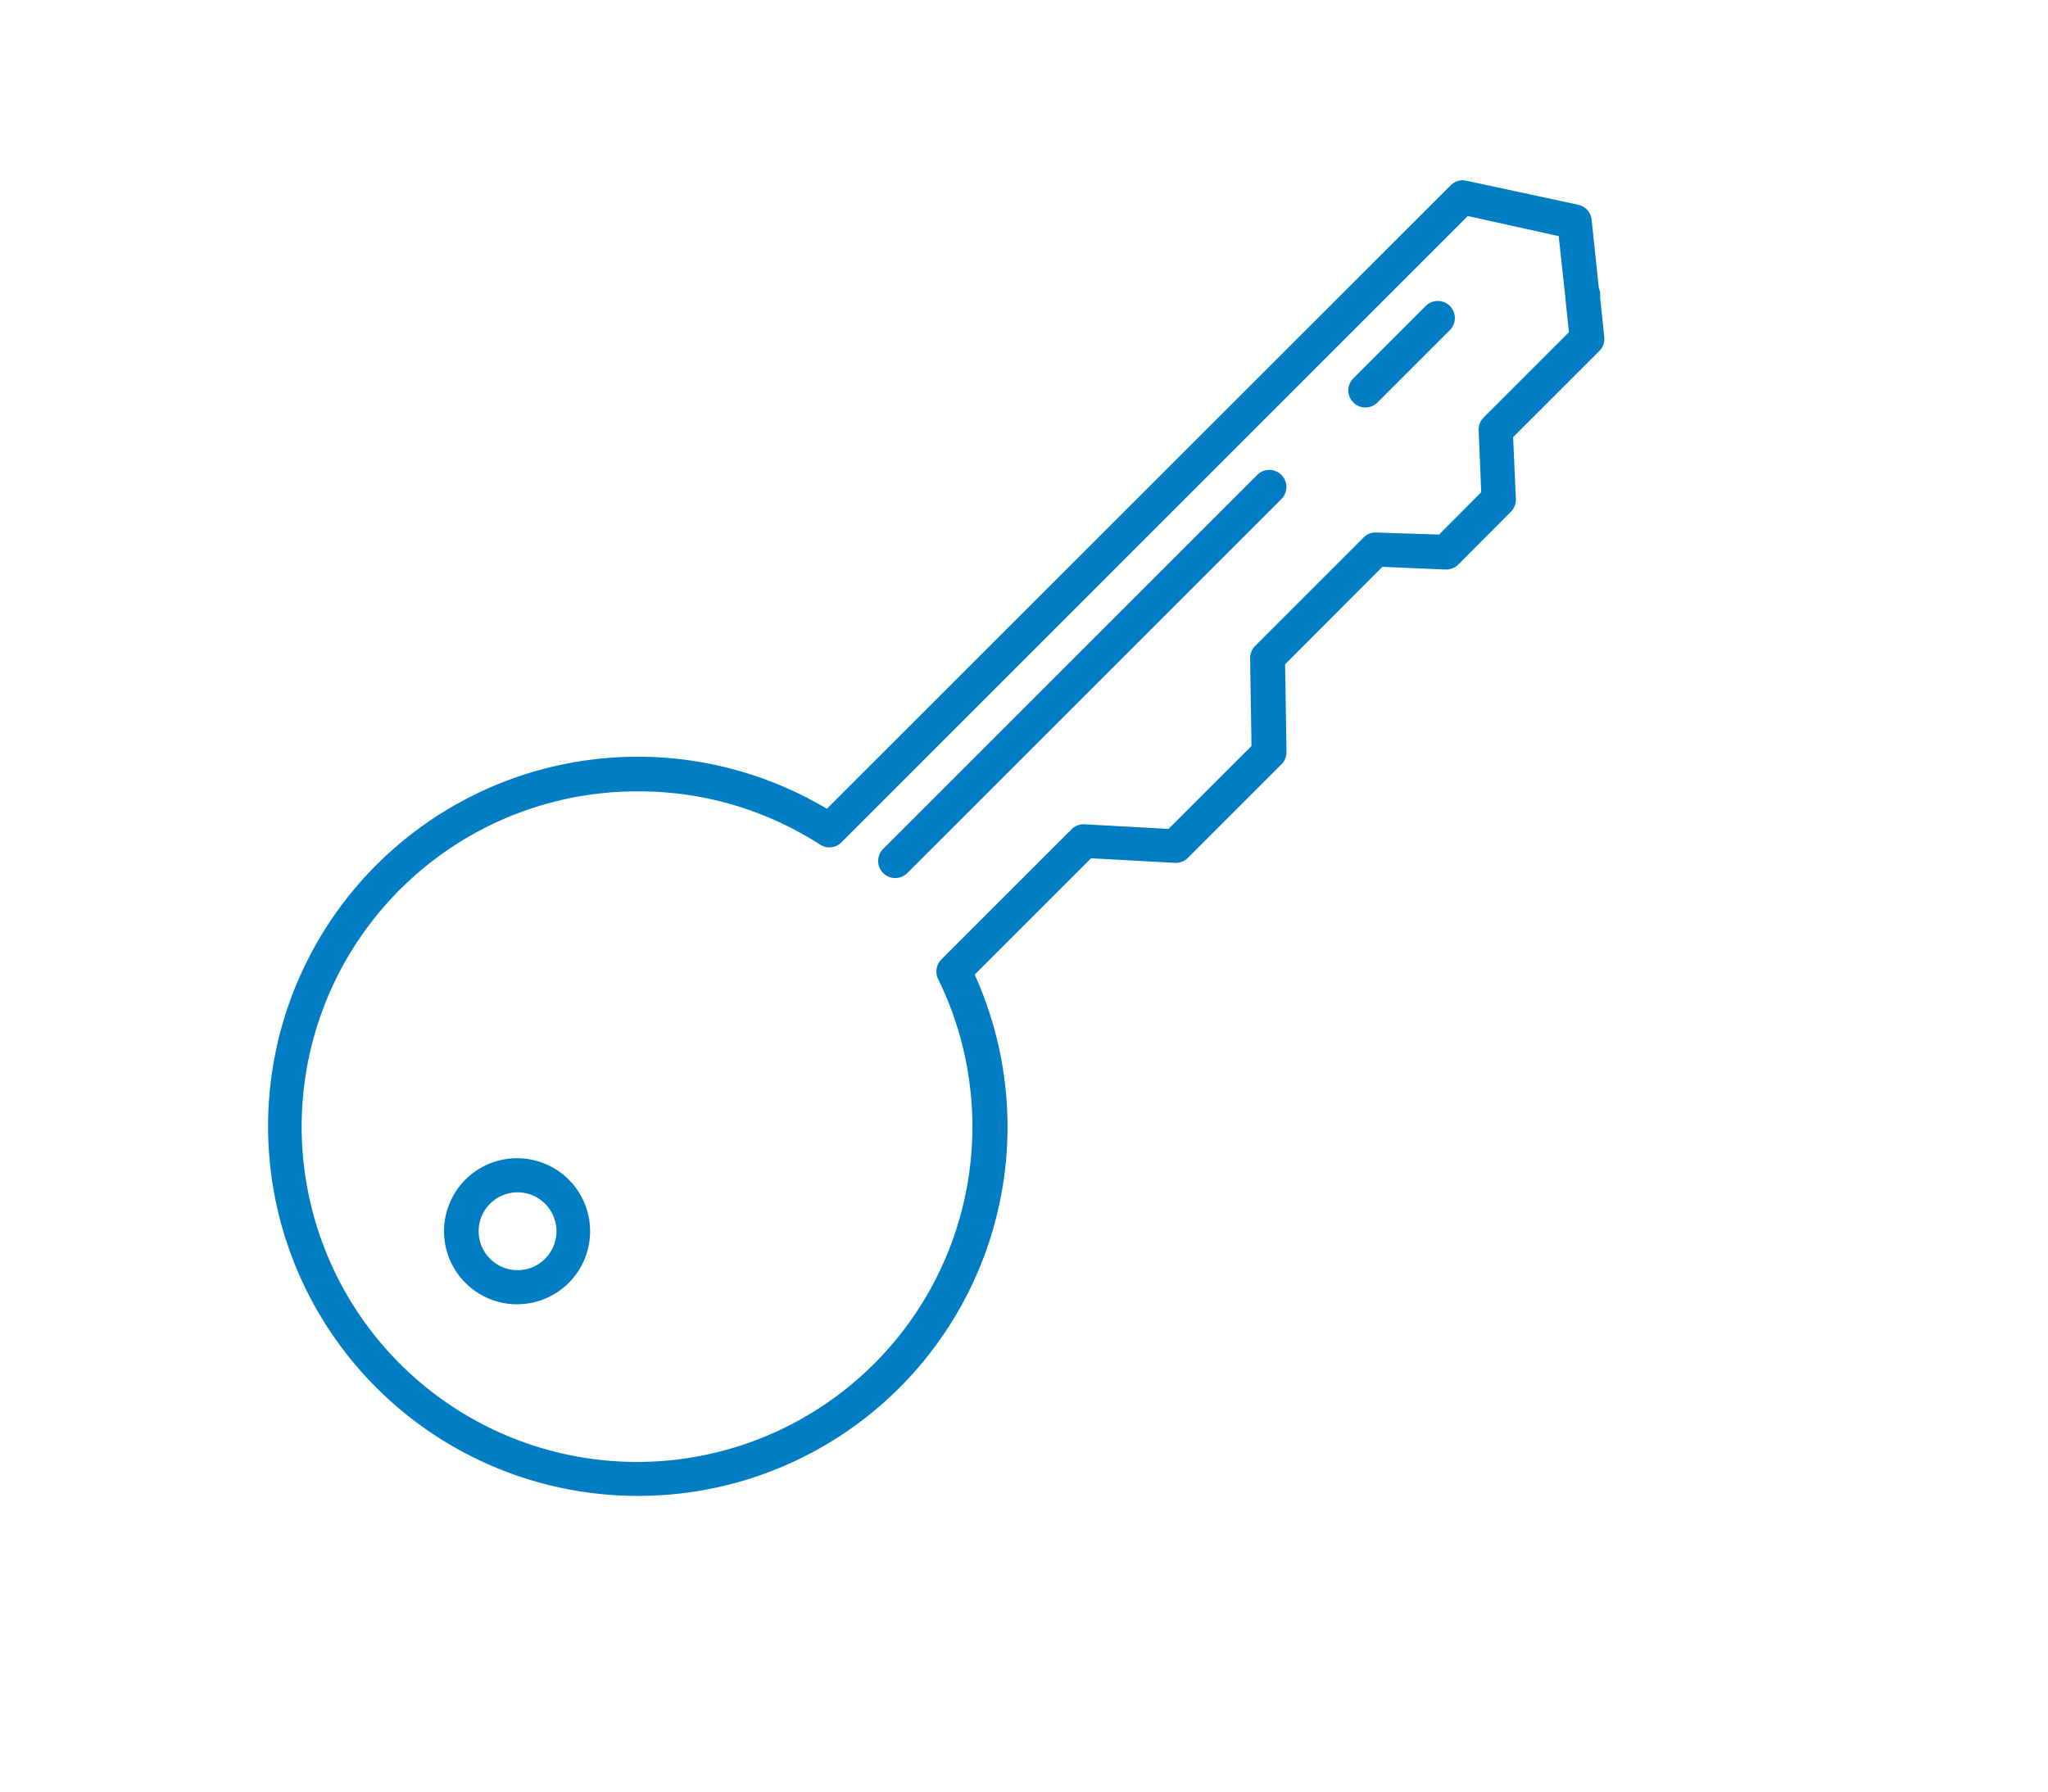 <svg id="Calque_2" data-name="Calque 2" xmlns="http://www.w3.org/2000/svg" viewBox="0 0 120 105"><defs><style>.cls-1{fill:#007dc3;}</style></defs><title>A_Keydrivers </title><path class="cls-1" d="M52.46,51.46a1,1,0,0,1-.71-.29,1,1,0,0,1,0-1.42L73.67,27.83a1,1,0,1,1,1.41,1.42L53.16,51.17A1,1,0,0,1,52.46,51.46Z"/><path class="cls-1" d="M80,23.88a1,1,0,0,1-.7-1.71l4.24-4.24a1,1,0,0,1,1.41,0,1,1,0,0,1,0,1.42l-4.24,4.24A1,1,0,0,1,80,23.88Z"/><path class="cls-1" d="M30.32,76.44a4.28,4.28,0,1,1,3-1.25A4.28,4.28,0,0,1,30.32,76.44Zm0-6.56a2.28,2.28,0,1,0,1.61.66A2.28,2.28,0,0,0,30.32,69.88Z"/><path class="cls-1" d="M37.37,87.67A21.66,21.66,0,1,1,48.45,47.4L85,10.86a1,1,0,0,1,.92-.27L92.47,12a1,1,0,0,1,.79.88l.42,4a.85.85,0,0,1,.08.39,1.09,1.09,0,0,1,0,.18l.24,2.3a1,1,0,0,1-.28.81l-5.06,5.06.16,3.62a1,1,0,0,1-.29.75l-3.09,3.1a1,1,0,0,1-.74.29L81,33.22,75.3,38.93l.08,5.15a1,1,0,0,1-.3.72L69.6,50.28a1,1,0,0,1-.76.29l-4.91-.27-6.82,6.82A21.63,21.63,0,0,1,37.37,87.67Zm0-41.29a19.65,19.65,0,1,0,17.6,11,1,1,0,0,1,.19-1.15l7.63-7.63a1,1,0,0,1,.76-.29l4.92.27,4.86-4.86-.08-5.15a1,1,0,0,1,.3-.72L79.9,31.5a.94.94,0,0,1,.74-.29l3.68.12,2.47-2.48-.15-3.63a1,1,0,0,1,.29-.75l5-5-.22-2.08v-.05s0,0,0,0l-.38-3.5L86,12.66,49.3,49.37a1,1,0,0,1-1.25.13A19.56,19.56,0,0,0,37.41,46.38Z"/></svg>